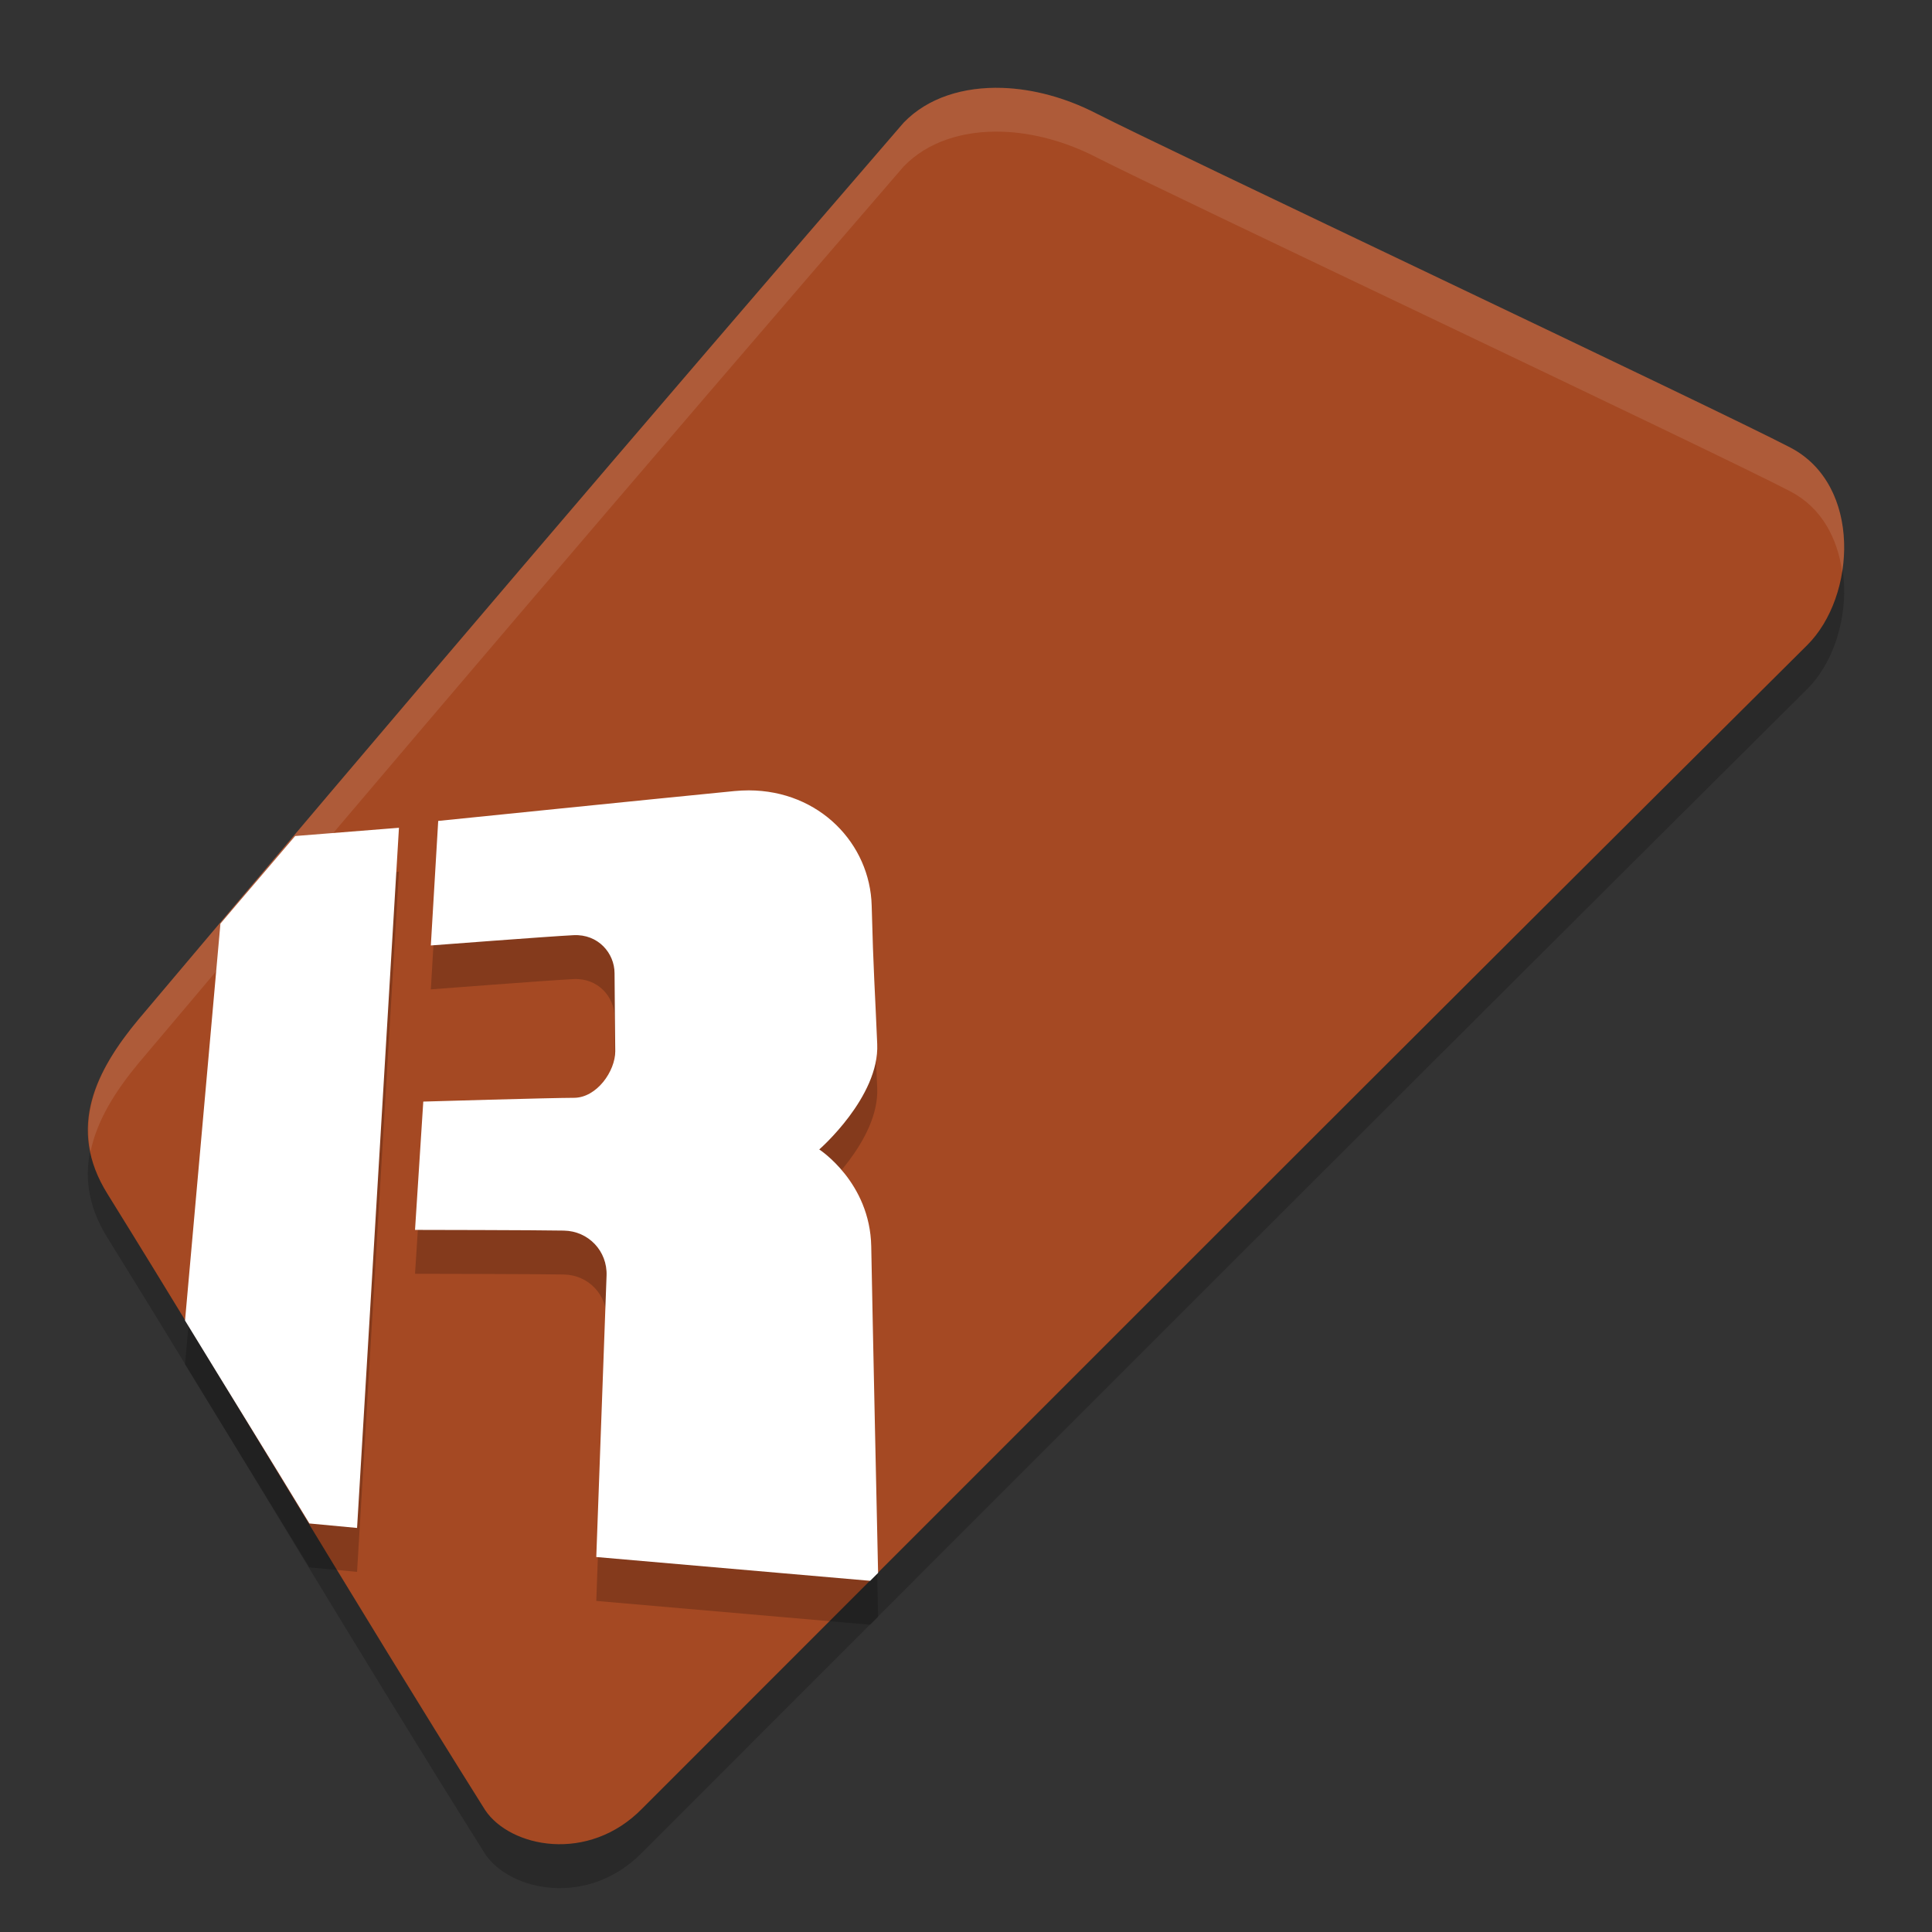 <svg xmlns="http://www.w3.org/2000/svg" width="22" height="22" version="1.1">
 <rect width="100%" height="100%" fill="#333333" stroke="none"/>
 <path style="opacity:0.2" d="M 11.416,1.501 C 10.971,1.486 10.564,1.613 10.29,1.897 7.341,5.312 4.467,8.681 1.575,12.111 1.098,12.685 0.753,13.343 1.225,14.097 c 1.426,2.297 2.768,4.577 4.299,7.014 0.283,0.425 1.175,0.613 1.791,-0.019 C 11.586,16.821 16.003,12.394 20.579,7.846 21.135,7.294 21.207,6.025 20.388,5.597 19.569,5.169 13.259,2.19 12.474,1.787 12.13,1.611 11.762,1.513 11.416,1.501 Z"/>
 <path style="fill:#a54923" d="M 11.416,1.001 C 10.971,0.986 10.564,1.113 10.29,1.397 7.341,4.812 4.467,8.181 1.575,11.611 1.098,12.185 0.753,12.843 1.225,13.597 c 1.426,2.297 2.768,4.577 4.299,7.014 0.283,0.425 1.175,0.613 1.791,-0.019 C 11.586,16.321 16.003,11.894 20.579,7.346 21.135,6.794 21.207,5.525 20.388,5.097 19.569,4.669 13.259,1.69 12.474,1.287 12.13,1.111 11.762,1.013 11.416,1.001 Z"/>
 <path style="opacity:0.2" d="m 8.527,9.5 c -0.054,-1.22e-4 -0.108,0.003 -0.164,0.008 -0.89,0.087 -3.373,0.34 -3.373,0.34 L 4.906,11.266 c 0,0 1.344,-0.103 1.625,-0.117 0.281,-0.014 0.466,0.205 0.467,0.432 0.001,0.227 0.006,0.663 0.008,0.889 0.001,0.226 -0.21,0.531 -0.471,0.531 -0.261,0 -1.715,0.043 -1.715,0.043 l -0.094,1.461 c 0,0 1.415,0.002 1.695,0.008 0.28,0.005 0.497,0.233 0.486,0.514 -0.011,0.281 -0.117,3.203 -0.117,3.203 l 3.119,0.271 c 0.029,-0.029 0.06,-0.06 0.09,-0.09 -0.004,-0.172 -0.065,-2.985 -0.078,-3.717 -0.013,-0.732 -0.592,-1.105 -0.592,-1.105 0,0 0.687,-0.598 0.66,-1.201 C 9.964,11.784 9.945,11.562 9.926,10.813 9.908,10.11 9.333,9.502 8.527,9.5 Z m -3.984,0.426 -1.182,0.094 C 3.079,10.353 2.792,10.684 2.51,11.018 L 2.107,15.537 c 0.462,0.757 0.95,1.543 1.416,2.311 l 0.543,0.051 z"/>
 <path style="fill:#ffffff" d="m 8.527,9 c -0.054,-1.225e-4 -0.108,0.003 -0.164,0.008 -0.89,0.087 -3.373,0.34 -3.373,0.34 L 4.906,10.766 c 0,0 1.344,-0.103 1.625,-0.117 0.281,-0.014 0.466,0.205 0.467,0.432 0.001,0.227 0.006,0.663 0.008,0.889 0.001,0.226 -0.21,0.531 -0.471,0.531 -0.261,0 -1.715,0.043 -1.715,0.043 l -0.094,1.461 c 0,0 1.415,0.002 1.695,0.008 0.28,0.005 0.497,0.233 0.486,0.514 -0.011,0.281 -0.117,3.203 -0.117,3.203 l 3.119,0.271 c 0.029,-0.029 0.06,-0.06 0.09,-0.09 -0.004,-0.172 -0.065,-2.985 -0.078,-3.717 -0.013,-0.732 -0.592,-1.105 -0.592,-1.105 0,0 0.687,-0.598 0.66,-1.201 C 9.964,11.284 9.945,11.062 9.926,10.313 9.908,9.61 9.333,9.002 8.527,9 Z m -3.984,0.426 -1.182,0.094 C 3.079,9.853 2.792,10.184 2.51,10.518 L 2.107,15.037 c 0.462,0.757 0.95,1.543 1.416,2.311 l 0.543,0.051 z"/>
 <path style="opacity:0.1;fill:#ffffff" d="M 11.416,1.001 C 10.971,0.986 10.564,1.112 10.29,1.396 7.341,4.812 4.467,8.181 1.575,11.61 1.202,12.059 0.917,12.559 1.031,13.115 1.104,12.755 1.318,12.42 1.575,12.11 4.467,8.681 7.341,5.312 10.29,1.896 c 0.274,-0.284 0.681,-0.411 1.126,-0.396 0.346,0.012 0.714,0.11 1.058,0.286 0.785,0.402 7.095,3.381 7.914,3.81 0.358,0.187 0.537,0.537 0.589,0.915 C 21.064,5.966 20.902,5.366 20.388,5.097 19.569,4.668 13.259,1.689 12.474,1.287 12.13,1.111 11.762,1.013 11.416,1.001 Z"/>
</svg>
